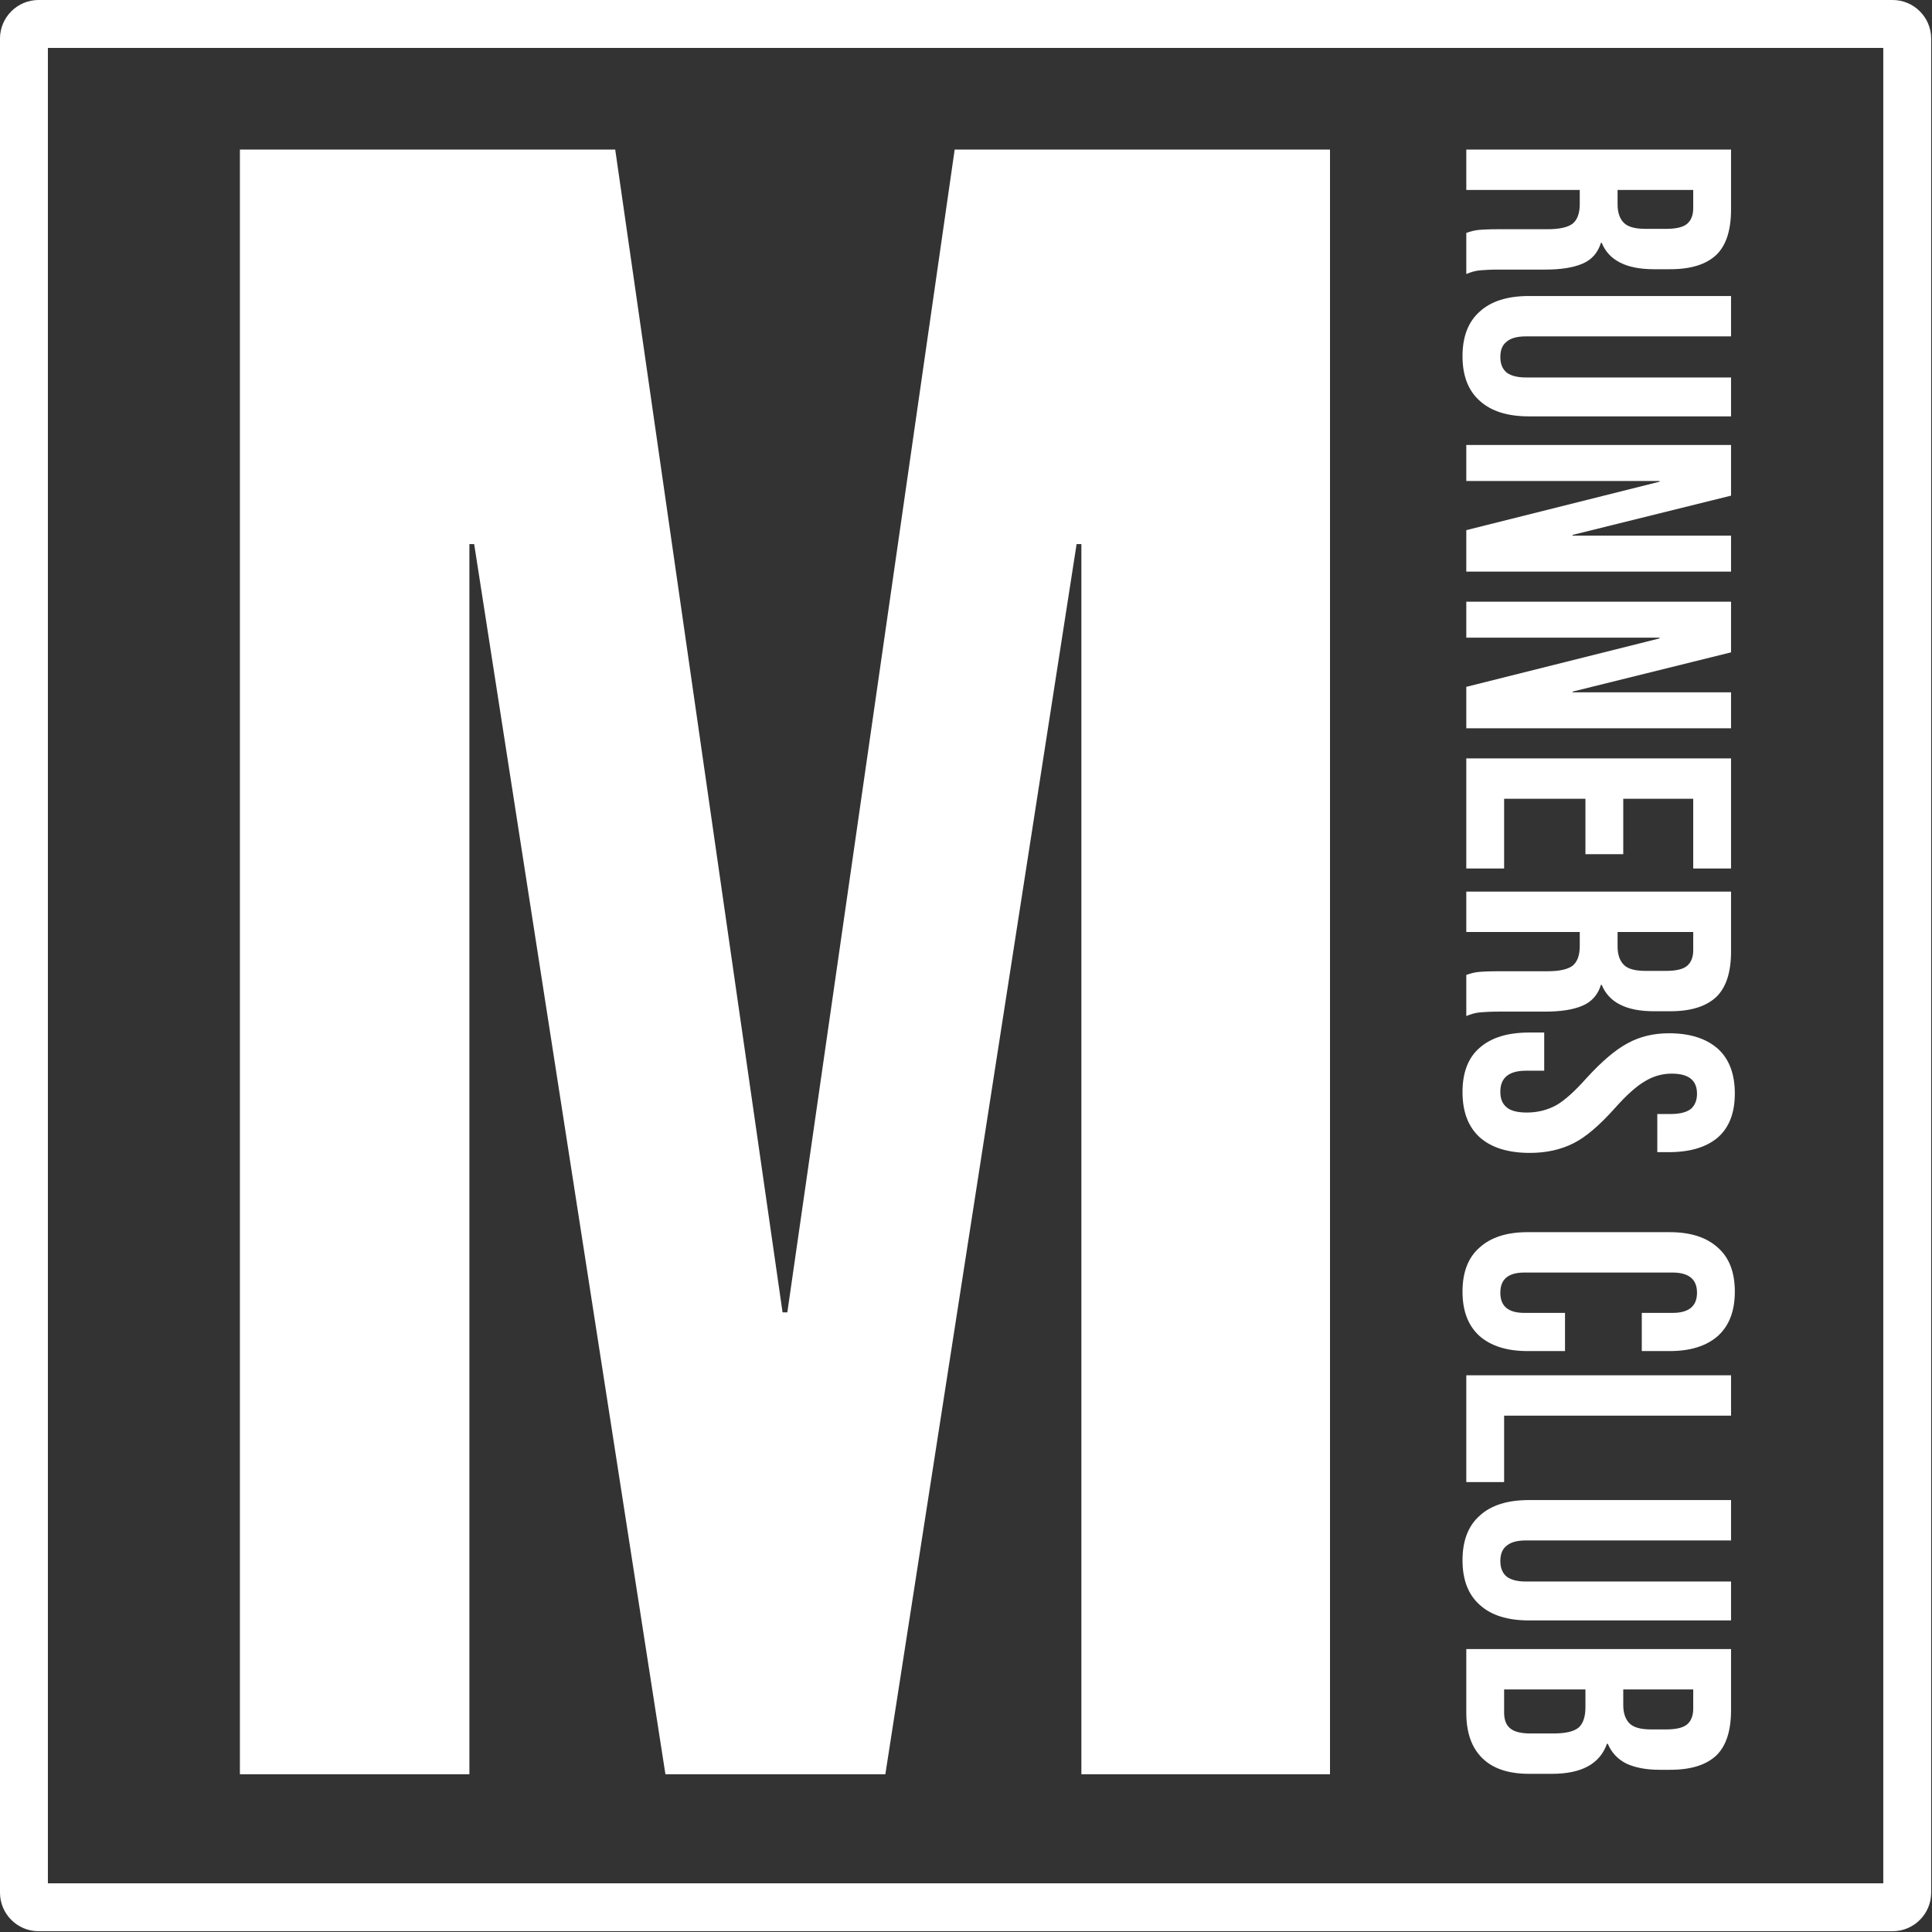 <?xml version="1.0" encoding="UTF-8" standalone="no"?>
<!DOCTYPE svg PUBLIC "-//W3C//DTD SVG 1.1//EN" "http://www.w3.org/Graphics/SVG/1.1/DTD/svg11.dtd">
<svg width="100%" height="100%" viewBox="0 0 504 504" version="1.1" xmlns="http://www.w3.org/2000/svg" xmlns:xlink="http://www.w3.org/1999/xlink" xml:space="preserve" xmlns:serif="http://www.serif.com/" style="fill-rule:evenodd;clip-rule:evenodd;stroke-linejoin:round;stroke-miterlimit:2;">
    <rect x="0" y="0" width="504" height="504" fill="#333333" stroke="none"/>
    <g transform="matrix(1,0,0,1,-4,-4)">
        <g>
            <g transform="matrix(1.009,0,0,1.01,-2.602,-1.079)">
                <path d="M505.834,15.003C505.834,9.497 501.36,5.026 495.848,5.026L16.526,5.026C11.015,5.026 6.54,9.497 6.54,15.003L6.54,493.863C6.54,499.369 11.015,503.839 16.526,503.839L495.848,503.839C501.36,503.839 505.834,499.369 505.834,493.863L505.834,15.003ZM18.924,17.398L18.924,491.468L493.451,491.468L493.451,17.398L18.924,17.398Z" style="fill:white;"/>
            </g>
            <g transform="matrix(12.504,0,0,12.14,-1848.04,-2531.52)">
                <g transform="matrix(49.874,0,0,49.874,151.076,246.982)">
                    <path d="M0.041,-0.7L0.198,-0.7L0.268,-0.199L0.27,-0.199L0.34,-0.7L0.497,-0.7L0.497,-0L0.393,-0L0.393,-0.53L0.391,-0.53L0.311,-0L0.219,-0L0.139,-0.53L0.137,-0.53L0.137,-0L0.041,-0L0.041,-0.7Z" style="fill:white;fill-rule:nonzero;"/>
                </g>
            </g>
            <g transform="matrix(4.52946e-17,0.718,-0.74,4.39777e-17,462.36,-242.343)">
                <g transform="matrix(133.333,0,0,133.333,391.978,102.498)">
                    <path d="M0.041,-0.7L0.204,-0.7C0.261,-0.7 0.302,-0.687 0.328,-0.661C0.354,-0.634 0.367,-0.594 0.367,-0.539L0.367,-0.496C0.367,-0.423 0.343,-0.377 0.295,-0.358L0.295,-0.356C0.322,-0.348 0.341,-0.332 0.352,-0.307C0.363,-0.282 0.368,-0.249 0.368,-0.208L0.368,-0.085C0.368,-0.065 0.369,-0.049 0.37,-0.037C0.371,-0.024 0.375,-0.012 0.38,-0L0.268,-0C0.264,-0.011 0.261,-0.022 0.26,-0.032C0.259,-0.042 0.258,-0.06 0.258,-0.086L0.258,-0.214C0.258,-0.246 0.253,-0.268 0.243,-0.281C0.232,-0.294 0.214,-0.3 0.189,-0.3L0.151,-0.3L0.151,-0L0.041,-0L0.041,-0.7ZM0.191,-0.4C0.213,-0.4 0.23,-0.406 0.241,-0.417C0.252,-0.428 0.257,-0.447 0.257,-0.474L0.257,-0.528C0.257,-0.553 0.253,-0.572 0.244,-0.583C0.235,-0.594 0.22,-0.6 0.201,-0.6L0.151,-0.6L0.151,-0.4L0.191,-0.4Z" style="fill:white;fill-rule:nonzero;"/>
                </g>
                <g transform="matrix(133.333,0,0,133.333,445.711,102.498)">
                    <path d="M0.201,0.01C0.148,0.01 0.107,-0.005 0.079,-0.036C0.051,-0.066 0.037,-0.109 0.037,-0.166L0.037,-0.7L0.147,-0.7L0.147,-0.158C0.147,-0.134 0.152,-0.117 0.162,-0.106C0.171,-0.095 0.185,-0.09 0.203,-0.09C0.221,-0.09 0.235,-0.095 0.245,-0.106C0.254,-0.117 0.259,-0.134 0.259,-0.158L0.259,-0.7L0.365,-0.7L0.365,-0.166C0.365,-0.109 0.351,-0.066 0.323,-0.036C0.295,-0.005 0.254,0.01 0.201,0.01Z" style="fill:white;fill-rule:nonzero;"/>
                </g>
                <g transform="matrix(133.333,0,0,133.333,499.311,102.498)">
                    <path d="M0.041,-0.7L0.179,-0.7L0.286,-0.281L0.288,-0.281L0.288,-0.7L0.386,-0.7L0.386,-0L0.273,-0L0.141,-0.511L0.139,-0.511L0.139,-0L0.041,-0L0.041,-0.7Z" style="fill:white;fill-rule:nonzero;"/>
                </g>
                <g transform="matrix(133.333,0,0,133.333,556.245,102.498)">
                    <path d="M0.041,-0.7L0.179,-0.7L0.286,-0.281L0.288,-0.281L0.288,-0.7L0.386,-0.7L0.386,-0L0.273,-0L0.141,-0.511L0.139,-0.511L0.139,-0L0.041,-0L0.041,-0.7Z" style="fill:white;fill-rule:nonzero;"/>
                </g>
                <g transform="matrix(133.333,0,0,133.333,613.178,102.498)">
                    <path d="M0.041,-0.7L0.341,-0.7L0.341,-0.6L0.151,-0.6L0.151,-0.415L0.302,-0.415L0.302,-0.315L0.151,-0.315L0.151,-0.1L0.341,-0.1L0.341,-0L0.041,-0L0.041,-0.7Z" style="fill:white;fill-rule:nonzero;"/>
                </g>
                <g transform="matrix(133.333,0,0,133.333,661.578,102.498)">
                    <path d="M0.041,-0.7L0.204,-0.7C0.261,-0.7 0.302,-0.687 0.328,-0.661C0.354,-0.634 0.367,-0.594 0.367,-0.539L0.367,-0.496C0.367,-0.423 0.343,-0.377 0.295,-0.358L0.295,-0.356C0.322,-0.348 0.341,-0.332 0.352,-0.307C0.363,-0.282 0.368,-0.249 0.368,-0.208L0.368,-0.085C0.368,-0.065 0.369,-0.049 0.37,-0.037C0.371,-0.024 0.375,-0.012 0.38,-0L0.268,-0C0.264,-0.011 0.261,-0.022 0.26,-0.032C0.259,-0.042 0.258,-0.06 0.258,-0.086L0.258,-0.214C0.258,-0.246 0.253,-0.268 0.243,-0.281C0.232,-0.294 0.214,-0.3 0.189,-0.3L0.151,-0.3L0.151,-0L0.041,-0L0.041,-0.7ZM0.191,-0.4C0.213,-0.4 0.23,-0.406 0.241,-0.417C0.252,-0.428 0.257,-0.447 0.257,-0.474L0.257,-0.528C0.257,-0.553 0.253,-0.572 0.244,-0.583C0.235,-0.594 0.22,-0.6 0.201,-0.6L0.151,-0.6L0.151,-0.4L0.191,-0.4Z" style="fill:white;fill-rule:nonzero;"/>
                </g>
                <g transform="matrix(133.333,0,0,133.333,715.311,102.498)">
                    <path d="M0.184,0.01C0.131,0.01 0.09,-0.005 0.063,-0.036C0.036,-0.066 0.022,-0.109 0.022,-0.166L0.022,-0.206L0.126,-0.206L0.126,-0.158C0.126,-0.113 0.145,-0.09 0.183,-0.09C0.202,-0.09 0.216,-0.095 0.226,-0.107C0.235,-0.117 0.24,-0.135 0.24,-0.16C0.24,-0.189 0.233,-0.215 0.22,-0.238C0.207,-0.26 0.182,-0.287 0.146,-0.318C0.101,-0.358 0.069,-0.394 0.051,-0.427C0.033,-0.459 0.024,-0.495 0.024,-0.536C0.024,-0.591 0.038,-0.634 0.066,-0.665C0.094,-0.695 0.135,-0.71 0.188,-0.71C0.241,-0.71 0.281,-0.695 0.308,-0.665C0.335,-0.634 0.348,-0.591 0.348,-0.534L0.348,-0.505L0.244,-0.505L0.244,-0.541C0.244,-0.565 0.239,-0.583 0.23,-0.594C0.221,-0.604 0.207,-0.61 0.189,-0.61C0.152,-0.61 0.134,-0.588 0.134,-0.543C0.134,-0.518 0.141,-0.494 0.155,-0.472C0.168,-0.45 0.193,-0.423 0.229,-0.392C0.275,-0.352 0.307,-0.316 0.324,-0.283C0.341,-0.25 0.35,-0.212 0.35,-0.168C0.35,-0.111 0.336,-0.067 0.308,-0.036C0.279,-0.005 0.238,0.01 0.184,0.01Z" style="fill:white;fill-rule:nonzero;"/>
                </g>
                <g transform="matrix(133.333,0,0,133.333,786.245,102.498)">
                    <path d="M0.196,0.01C0.143,0.01 0.103,-0.005 0.076,-0.035C0.048,-0.065 0.034,-0.107 0.034,-0.162L0.034,-0.538C0.034,-0.593 0.048,-0.635 0.076,-0.665C0.103,-0.695 0.143,-0.71 0.196,-0.71C0.249,-0.71 0.289,-0.695 0.317,-0.665C0.344,-0.635 0.358,-0.593 0.358,-0.538L0.358,-0.464L0.254,-0.464L0.254,-0.545C0.254,-0.588 0.236,-0.61 0.199,-0.61C0.162,-0.61 0.144,-0.588 0.144,-0.545L0.144,-0.154C0.144,-0.111 0.162,-0.09 0.199,-0.09C0.236,-0.09 0.254,-0.111 0.254,-0.154L0.254,-0.261L0.358,-0.261L0.358,-0.162C0.358,-0.107 0.344,-0.065 0.317,-0.035C0.289,-0.005 0.249,0.01 0.196,0.01Z" style="fill:white;fill-rule:nonzero;"/>
                </g>
                <g transform="matrix(133.333,0,0,133.333,837.311,102.498)">
                    <path d="M0.041,-0.7L0.151,-0.7L0.151,-0.1L0.332,-0.1L0.332,-0L0.041,-0L0.041,-0.7Z" style="fill:white;fill-rule:nonzero;"/>
                </g>
                <g transform="matrix(133.333,0,0,133.333,883.178,102.498)">
                    <path d="M0.201,0.01C0.148,0.01 0.107,-0.005 0.079,-0.036C0.051,-0.066 0.037,-0.109 0.037,-0.166L0.037,-0.7L0.147,-0.7L0.147,-0.158C0.147,-0.134 0.152,-0.117 0.162,-0.106C0.171,-0.095 0.185,-0.09 0.203,-0.09C0.221,-0.09 0.235,-0.095 0.245,-0.106C0.254,-0.117 0.259,-0.134 0.259,-0.158L0.259,-0.7L0.365,-0.7L0.365,-0.166C0.365,-0.109 0.351,-0.066 0.323,-0.036C0.295,-0.005 0.254,0.01 0.201,0.01Z" style="fill:white;fill-rule:nonzero;"/>
                </g>
                <g transform="matrix(133.333,0,0,133.333,936.778,102.498)">
                    <path d="M0.041,-0.7L0.207,-0.7C0.264,-0.7 0.305,-0.687 0.331,-0.661C0.357,-0.634 0.37,-0.594 0.37,-0.539L0.37,-0.511C0.37,-0.475 0.364,-0.446 0.353,-0.423C0.341,-0.4 0.323,-0.384 0.299,-0.374L0.299,-0.372C0.354,-0.353 0.381,-0.305 0.381,-0.226L0.381,-0.166C0.381,-0.112 0.367,-0.071 0.339,-0.043C0.31,-0.014 0.269,-0 0.214,-0L0.041,-0L0.041,-0.7ZM0.194,-0.415C0.216,-0.415 0.233,-0.421 0.244,-0.432C0.255,-0.443 0.26,-0.462 0.26,-0.489L0.26,-0.528C0.26,-0.553 0.256,-0.572 0.247,-0.583C0.238,-0.594 0.223,-0.6 0.204,-0.6L0.151,-0.6L0.151,-0.415L0.194,-0.415ZM0.214,-0.1C0.233,-0.1 0.248,-0.105 0.257,-0.116C0.266,-0.126 0.271,-0.144 0.271,-0.169L0.271,-0.23C0.271,-0.262 0.266,-0.284 0.255,-0.297C0.244,-0.309 0.225,-0.315 0.2,-0.315L0.151,-0.315L0.151,-0.1L0.214,-0.1Z" style="fill:white;fill-rule:nonzero;"/>
                </g>
            </g>
        </g>
    </g>
</svg>
